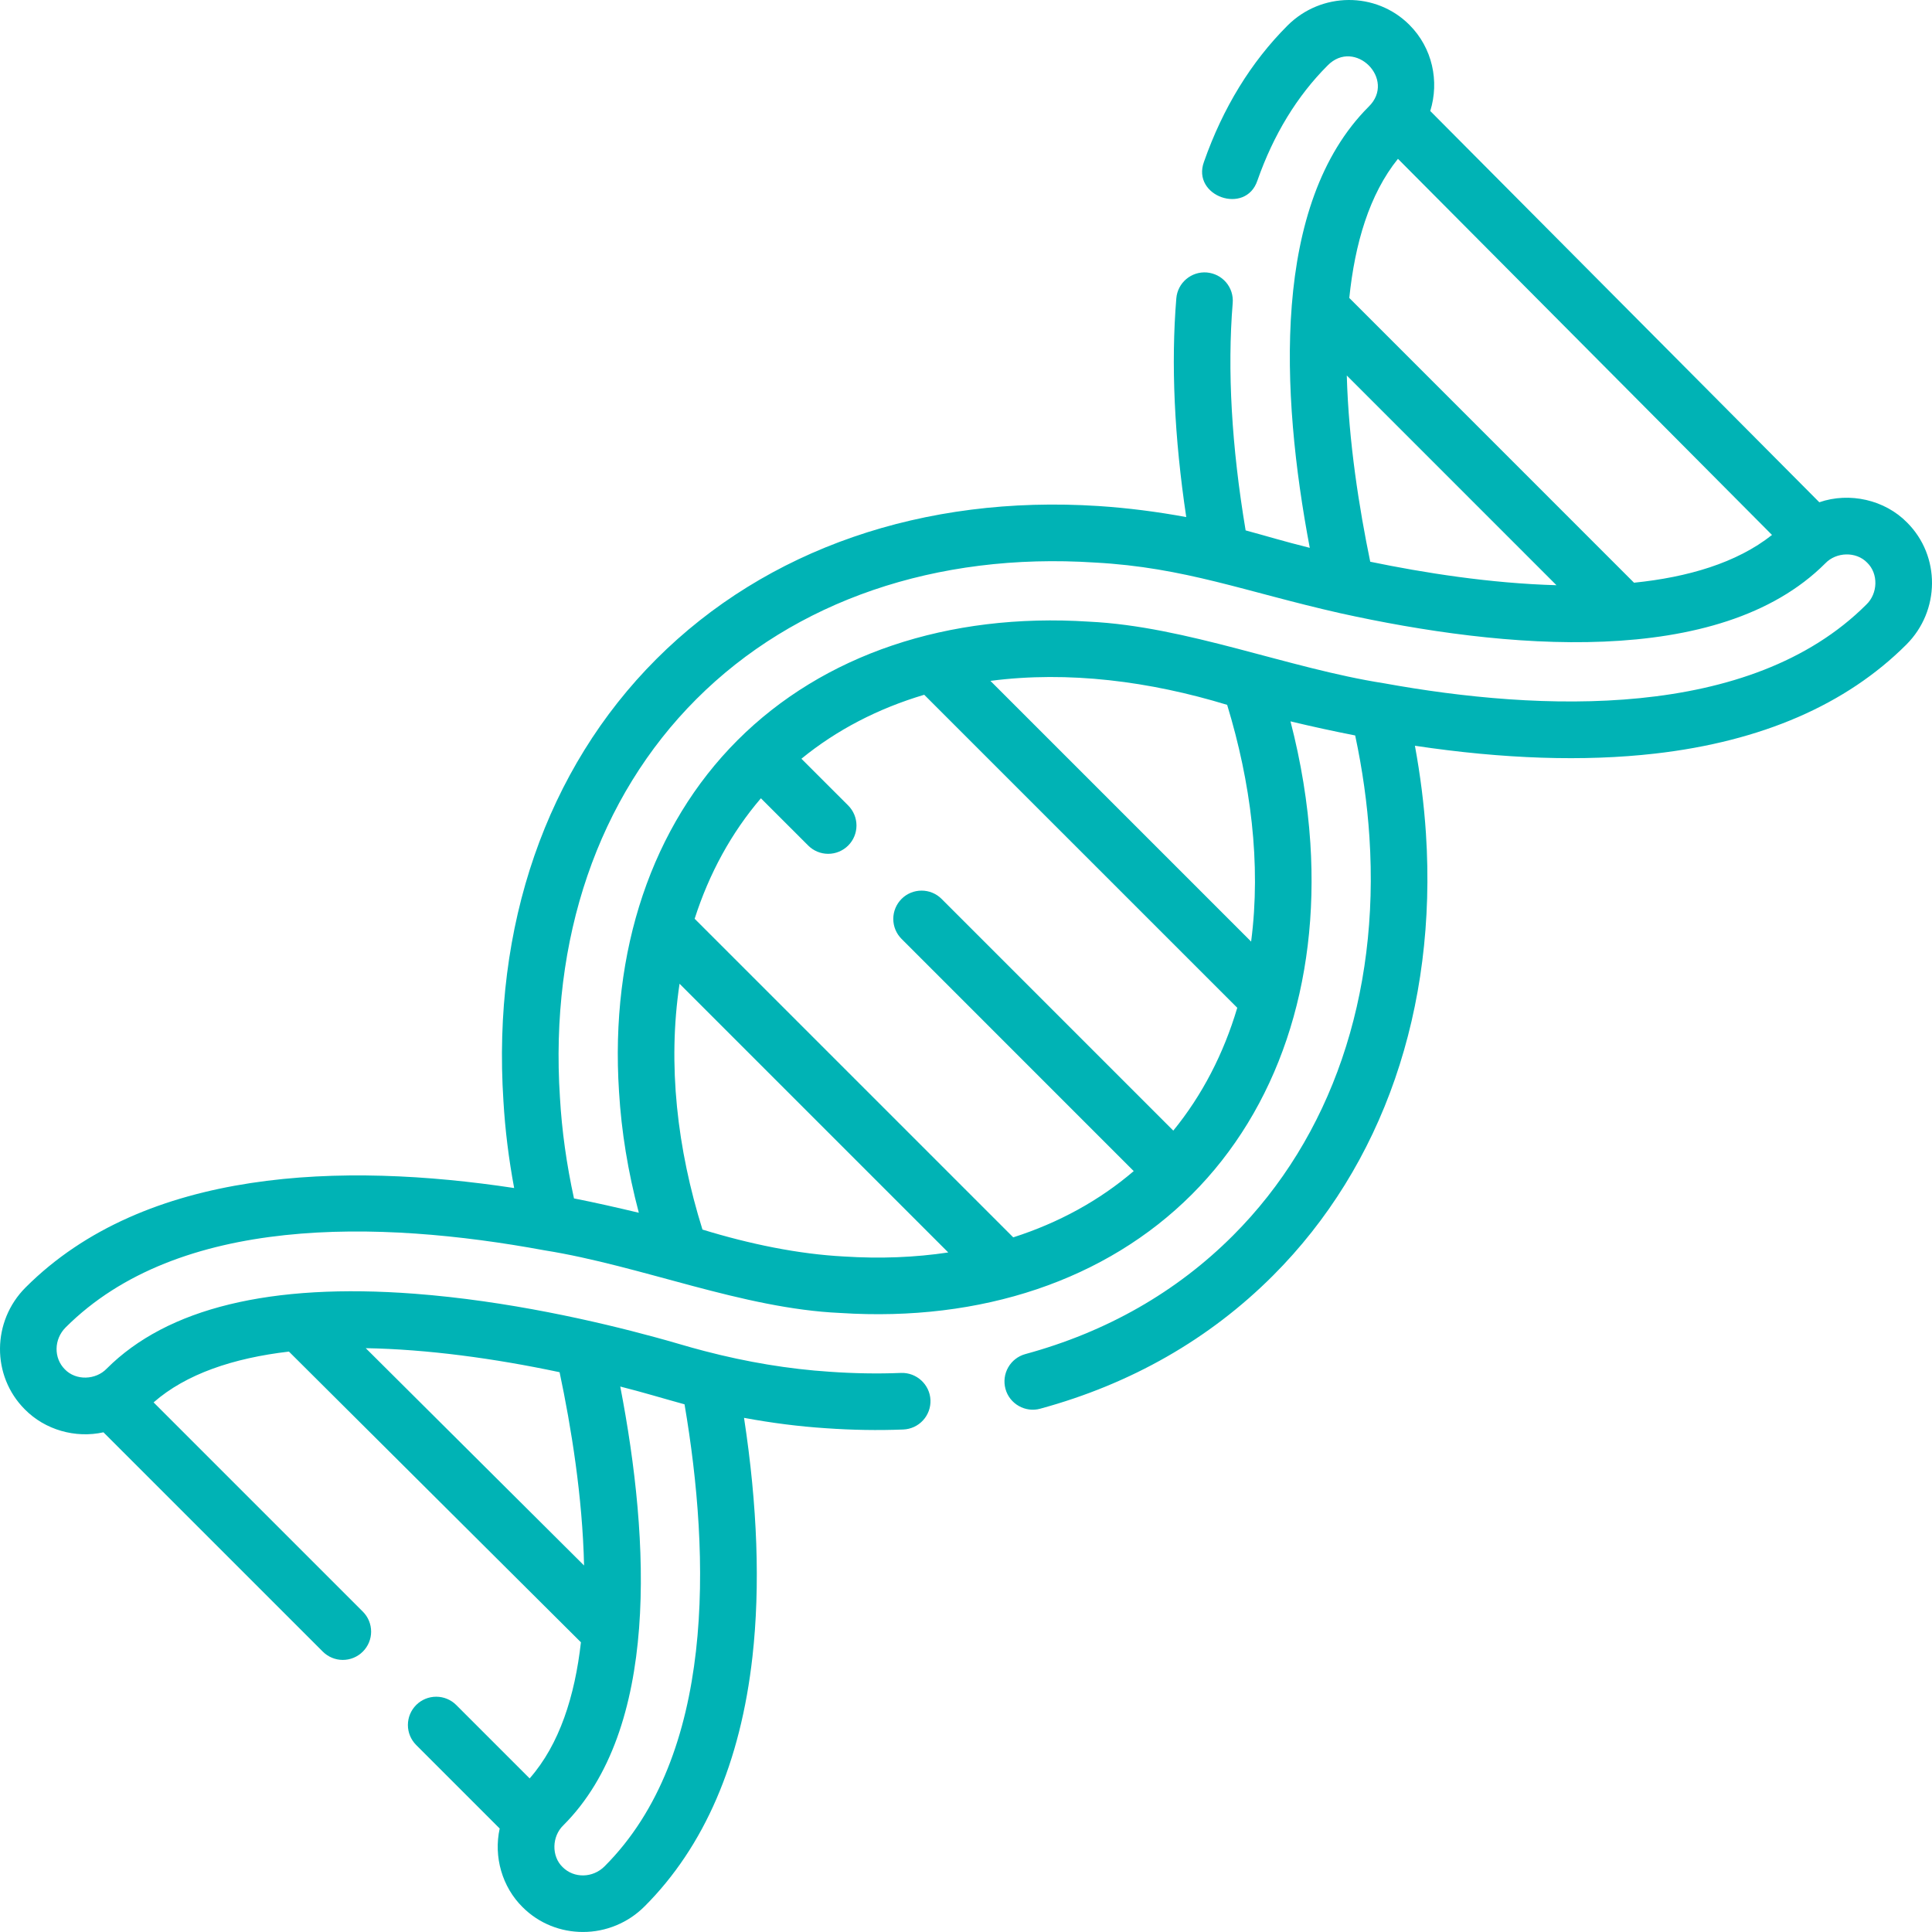 <svg width="64" height="64" viewBox="0 0 64 64" fill="none" xmlns="http://www.w3.org/2000/svg">
<g clip-path="url(#clip0_115_534)">
<path d="M63.177 17.312C62.437 16.555 61.266 16.293 60.267 16.638L47.379 3.677C47.684 2.697 47.456 1.591 46.688 0.823C45.581 -0.284 43.769 -0.273 42.649 0.848C41.441 2.056 40.51 3.574 39.883 5.361C39.465 6.502 41.265 7.136 41.653 5.982C42.186 4.462 42.967 3.181 43.975 2.173C44.877 1.246 46.266 2.632 45.337 3.536C42.127 6.747 42.411 12.988 43.388 18.148C42.484 17.922 41.994 17.767 41.263 17.57C40.797 14.787 40.653 12.256 40.835 10.038C40.845 9.915 40.831 9.791 40.794 9.674C40.756 9.557 40.696 9.448 40.616 9.354C40.536 9.26 40.439 9.183 40.33 9.127C40.22 9.071 40.1 9.037 39.978 9.026C39.464 8.984 39.009 9.368 38.967 9.884C38.788 12.053 38.9 14.485 39.296 17.129C38.322 16.949 37.35 16.826 36.391 16.763C30.59 16.387 25.388 18.187 21.744 21.831C18.099 25.476 16.299 30.679 16.677 36.478C16.733 37.429 16.851 38.382 17.032 39.355C11.361 38.496 4.818 38.678 0.848 42.648C-0.273 43.769 -0.284 45.581 0.823 46.688C1.492 47.367 2.496 47.653 3.427 47.447L10.693 54.712C10.869 54.888 11.108 54.987 11.356 54.987C11.605 54.987 11.843 54.888 12.019 54.712C12.195 54.537 12.294 54.298 12.294 54.05C12.294 53.801 12.195 53.562 12.019 53.387L5.088 46.456C6.162 45.514 7.729 44.988 9.571 44.773L19.244 54.403C19.043 56.182 18.535 57.787 17.545 58.912L15.113 56.48C14.937 56.304 14.699 56.206 14.45 56.206C14.201 56.206 13.963 56.304 13.787 56.48C13.611 56.656 13.512 56.894 13.512 57.143C13.512 57.392 13.611 57.63 13.787 57.806L16.553 60.572C16.347 61.504 16.633 62.508 17.312 63.177C17.861 63.726 18.583 63.999 19.309 63.999C19.688 64 20.064 63.925 20.415 63.779C20.765 63.634 21.084 63.421 21.351 63.152L21.352 63.152C23.331 61.172 24.534 58.387 24.927 54.872C25.187 52.542 25.093 49.888 24.647 46.968C25.563 47.138 26.47 47.254 27.362 47.312C28.219 47.372 29.087 47.388 29.924 47.354C30.047 47.349 30.168 47.319 30.279 47.268C30.391 47.216 30.492 47.143 30.575 47.052C30.659 46.962 30.723 46.856 30.766 46.74C30.808 46.625 30.828 46.502 30.823 46.379C30.801 45.861 30.36 45.462 29.848 45.48C29.077 45.512 28.275 45.497 27.484 45.441C26.134 45.353 24.742 45.122 23.337 44.755C22.783 44.613 22.239 44.439 21.683 44.292C19.784 43.775 16.816 43.09 13.727 42.856C8.971 42.496 5.542 43.331 3.536 45.337C3.172 45.717 2.516 45.742 2.149 45.362C1.773 44.986 1.784 44.364 2.173 43.974C5.908 40.24 12.533 40.402 18.033 41.418C21.278 41.936 24.591 43.351 27.839 43.494C32.509 43.797 36.644 42.403 39.48 39.568C42.316 36.733 43.71 32.599 43.407 27.927C43.32 26.599 43.099 25.245 42.749 23.896C43.46 24.067 44.174 24.222 44.892 24.363C45.133 25.49 45.292 26.62 45.364 27.73C45.706 32.986 44.1 37.673 40.842 40.931C38.971 42.802 36.657 44.123 33.965 44.856C33.725 44.922 33.521 45.08 33.398 45.296C33.275 45.511 33.242 45.767 33.307 46.007C33.442 46.511 33.972 46.802 34.459 46.665C37.469 45.845 40.063 44.361 42.168 42.257C45.813 38.612 47.612 33.41 47.236 27.609C47.173 26.649 47.05 25.677 46.871 24.704C49.806 25.144 52.476 25.232 54.822 24.964C58.356 24.56 61.159 23.344 63.152 21.351C64.273 20.231 64.284 18.419 63.177 17.312ZM20.026 61.826C19.636 62.215 19.014 62.227 18.638 61.851C18.258 61.485 18.283 60.827 18.663 60.464C21.845 57.282 21.54 51.072 20.547 45.931C21.277 46.114 21.958 46.323 22.676 46.52C23.54 51.59 23.706 58.146 20.026 61.826ZM18.537 45.456C18.921 47.27 19.297 49.586 19.348 51.859L12.116 44.66C14.152 44.696 16.365 44.996 18.537 45.456ZM46.309 5.261L58.7 17.721C57.526 18.651 55.905 19.122 54.129 19.303L44.697 9.87C44.881 8.074 45.36 6.438 46.309 5.261ZM45.391 18.608C45.028 16.856 44.675 14.638 44.614 12.439L51.56 19.386C49.361 19.325 47.143 18.971 45.391 18.608ZM25.206 26.444L26.772 28.009C26.948 28.185 27.186 28.284 27.435 28.284C27.683 28.284 27.922 28.185 28.098 28.009C28.273 27.834 28.372 27.595 28.372 27.346C28.372 27.098 28.273 26.859 28.098 26.683L26.548 25.134C27.714 24.181 29.088 23.469 30.616 23.015L40.986 33.384C40.532 34.913 39.819 36.287 38.867 37.453L31.191 29.777C31.016 29.601 30.777 29.503 30.529 29.503C30.28 29.503 30.041 29.601 29.866 29.777C29.69 29.953 29.591 30.192 29.591 30.44C29.591 30.689 29.69 30.927 29.866 31.103L37.556 38.794C36.418 39.769 35.069 40.507 33.565 40.989L23.011 30.435C23.493 28.931 24.231 27.582 25.206 26.444ZM40.651 23.349C41.43 25.907 41.782 28.602 41.445 31.191L32.809 22.555C35.398 22.217 38.094 22.57 40.651 23.349ZM27.961 41.623C26.445 41.544 24.833 41.211 23.27 40.731C22.433 38.056 22.109 35.269 22.511 32.588L31.412 41.489C30.315 41.654 29.16 41.7 27.961 41.623ZM61.826 20.026C57.973 23.879 51.011 23.572 45.845 22.634C42.666 22.138 39.31 20.747 36.073 20.593C31.401 20.29 27.267 21.685 24.432 24.52C21.597 27.356 20.202 31.49 20.506 36.165C20.585 37.479 20.8 38.808 21.162 40.174C20.454 40.005 19.725 39.839 19.014 39.699C18.767 38.565 18.612 37.458 18.549 36.359C18.206 31.104 19.812 26.415 23.07 23.157C26.327 19.9 31.015 18.294 36.269 18.635C39.255 18.795 41.253 19.603 44.4 20.314C49.785 21.503 56.944 22.183 60.464 18.663C60.826 18.282 61.486 18.261 61.851 18.638C62.232 19.005 62.207 19.662 61.826 20.026Z" fill="#00B3B5"/>
</g>
<defs>
<clipPath id="clip0_115_534">
<rect width="64" height="64" fill="white"/>
</clipPath>
</defs>
</svg>
